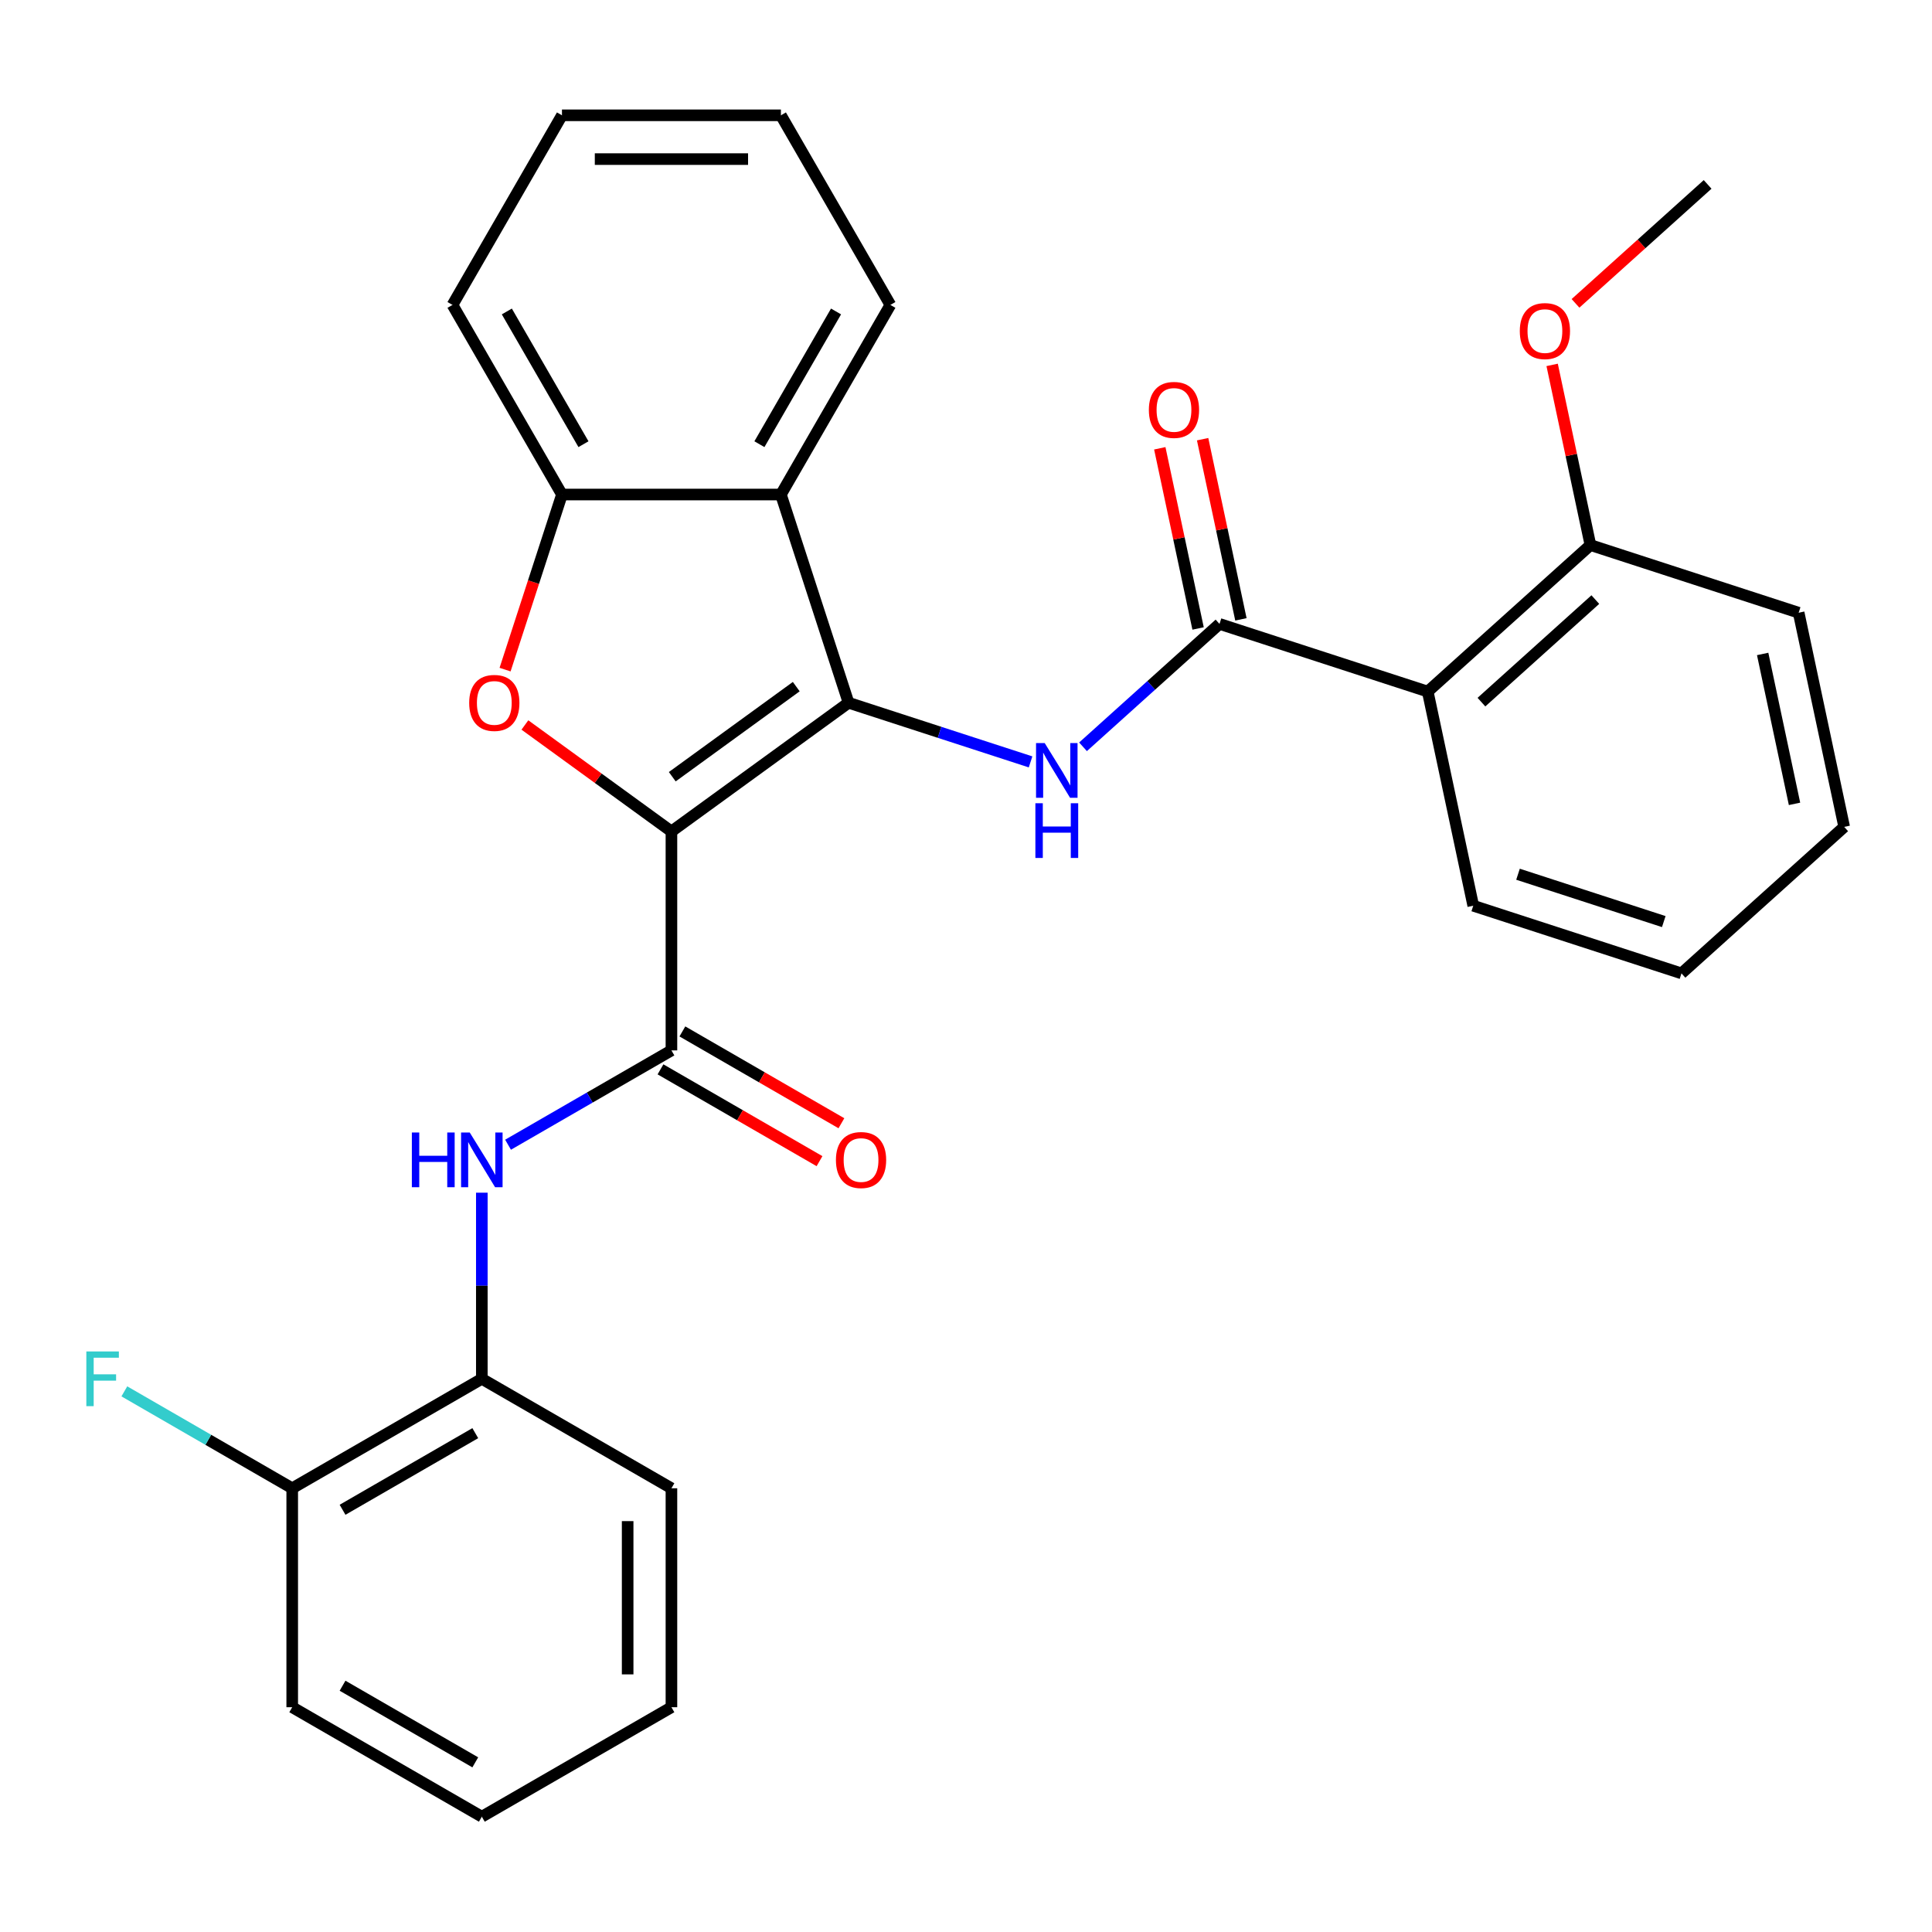 <?xml version='1.0' encoding='iso-8859-1'?>
<svg version='1.1' baseProfile='full'
              xmlns='http://www.w3.org/2000/svg'
                      xmlns:rdkit='http://www.rdkit.org/xml'
                      xmlns:xlink='http://www.w3.org/1999/xlink'
                  xml:space='preserve'
width='1000px' height='1000px' viewBox='0 0 1000 1000'>
<!-- END OF HEADER -->
<rect style='opacity:1.0;fill:#FFFFFF;stroke:none' width='1000' height='1000' x='0' y='0'> </rect>
<path class='bond-0' d='M 347.535,430.356 L 439.216,363.745' style='fill:none;fill-rule:evenodd;stroke:#000000;stroke-width:6px;stroke-linecap:butt;stroke-linejoin:miter;stroke-opacity:1' />
<path class='bond-0' d='M 347.965,402.028 L 412.142,355.401' style='fill:none;fill-rule:evenodd;stroke:#000000;stroke-width:6px;stroke-linecap:butt;stroke-linejoin:miter;stroke-opacity:1' />
<path class='bond-1' d='M 347.535,430.356 L 309.61,402.802' style='fill:none;fill-rule:evenodd;stroke:#000000;stroke-width:6px;stroke-linecap:butt;stroke-linejoin:miter;stroke-opacity:1' />
<path class='bond-1' d='M 309.61,402.802 L 271.686,375.249' style='fill:none;fill-rule:evenodd;stroke:#FF0000;stroke-width:6px;stroke-linecap:butt;stroke-linejoin:miter;stroke-opacity:1' />
<path class='bond-2' d='M 347.535,430.356 L 347.535,543.681' style='fill:none;fill-rule:evenodd;stroke:#000000;stroke-width:6px;stroke-linecap:butt;stroke-linejoin:miter;stroke-opacity:1' />
<path class='bond-3' d='M 439.216,363.745 L 486.319,379.05' style='fill:none;fill-rule:evenodd;stroke:#000000;stroke-width:6px;stroke-linecap:butt;stroke-linejoin:miter;stroke-opacity:1' />
<path class='bond-3' d='M 486.319,379.05 L 533.421,394.354' style='fill:none;fill-rule:evenodd;stroke:#0000FF;stroke-width:6px;stroke-linecap:butt;stroke-linejoin:miter;stroke-opacity:1' />
<path class='bond-5' d='M 439.216,363.745 L 404.197,255.967' style='fill:none;fill-rule:evenodd;stroke:#000000;stroke-width:6px;stroke-linecap:butt;stroke-linejoin:miter;stroke-opacity:1' />
<path class='bond-7' d='M 261.426,346.592 L 276.149,301.28' style='fill:none;fill-rule:evenodd;stroke:#FF0000;stroke-width:6px;stroke-linecap:butt;stroke-linejoin:miter;stroke-opacity:1' />
<path class='bond-7' d='M 276.149,301.28 L 290.872,255.967' style='fill:none;fill-rule:evenodd;stroke:#000000;stroke-width:6px;stroke-linecap:butt;stroke-linejoin:miter;stroke-opacity:1' />
<path class='bond-8' d='M 347.535,543.681 L 305.25,568.094' style='fill:none;fill-rule:evenodd;stroke:#000000;stroke-width:6px;stroke-linecap:butt;stroke-linejoin:miter;stroke-opacity:1' />
<path class='bond-8' d='M 305.25,568.094 L 262.966,592.506' style='fill:none;fill-rule:evenodd;stroke:#0000FF;stroke-width:6px;stroke-linecap:butt;stroke-linejoin:miter;stroke-opacity:1' />
<path class='bond-10' d='M 341.868,553.495 L 383.023,577.255' style='fill:none;fill-rule:evenodd;stroke:#000000;stroke-width:6px;stroke-linecap:butt;stroke-linejoin:miter;stroke-opacity:1' />
<path class='bond-10' d='M 383.023,577.255 L 424.177,601.016' style='fill:none;fill-rule:evenodd;stroke:#FF0000;stroke-width:6px;stroke-linecap:butt;stroke-linejoin:miter;stroke-opacity:1' />
<path class='bond-10' d='M 353.201,533.866 L 394.355,557.627' style='fill:none;fill-rule:evenodd;stroke:#000000;stroke-width:6px;stroke-linecap:butt;stroke-linejoin:miter;stroke-opacity:1' />
<path class='bond-10' d='M 394.355,557.627 L 435.51,581.387' style='fill:none;fill-rule:evenodd;stroke:#FF0000;stroke-width:6px;stroke-linecap:butt;stroke-linejoin:miter;stroke-opacity:1' />
<path class='bond-4' d='M 560.567,386.543 L 595.889,354.739' style='fill:none;fill-rule:evenodd;stroke:#0000FF;stroke-width:6px;stroke-linecap:butt;stroke-linejoin:miter;stroke-opacity:1' />
<path class='bond-4' d='M 595.889,354.739 L 631.211,322.936' style='fill:none;fill-rule:evenodd;stroke:#000000;stroke-width:6px;stroke-linecap:butt;stroke-linejoin:miter;stroke-opacity:1' />
<path class='bond-6' d='M 631.211,322.936 L 738.989,357.955' style='fill:none;fill-rule:evenodd;stroke:#000000;stroke-width:6px;stroke-linecap:butt;stroke-linejoin:miter;stroke-opacity:1' />
<path class='bond-11' d='M 642.296,320.579 L 632.385,273.952' style='fill:none;fill-rule:evenodd;stroke:#000000;stroke-width:6px;stroke-linecap:butt;stroke-linejoin:miter;stroke-opacity:1' />
<path class='bond-11' d='M 632.385,273.952 L 622.474,227.324' style='fill:none;fill-rule:evenodd;stroke:#FF0000;stroke-width:6px;stroke-linecap:butt;stroke-linejoin:miter;stroke-opacity:1' />
<path class='bond-11' d='M 620.126,325.292 L 610.215,278.664' style='fill:none;fill-rule:evenodd;stroke:#000000;stroke-width:6px;stroke-linecap:butt;stroke-linejoin:miter;stroke-opacity:1' />
<path class='bond-11' d='M 610.215,278.664 L 600.304,232.037' style='fill:none;fill-rule:evenodd;stroke:#FF0000;stroke-width:6px;stroke-linecap:butt;stroke-linejoin:miter;stroke-opacity:1' />
<path class='bond-15' d='M 404.197,255.967 L 460.859,157.825' style='fill:none;fill-rule:evenodd;stroke:#000000;stroke-width:6px;stroke-linecap:butt;stroke-linejoin:miter;stroke-opacity:1' />
<path class='bond-15' d='M 393.068,229.913 L 432.732,161.214' style='fill:none;fill-rule:evenodd;stroke:#000000;stroke-width:6px;stroke-linecap:butt;stroke-linejoin:miter;stroke-opacity:1' />
<path class='bond-29' d='M 404.197,255.967 L 290.872,255.967' style='fill:none;fill-rule:evenodd;stroke:#000000;stroke-width:6px;stroke-linecap:butt;stroke-linejoin:miter;stroke-opacity:1' />
<path class='bond-12' d='M 738.989,357.955 L 823.206,282.126' style='fill:none;fill-rule:evenodd;stroke:#000000;stroke-width:6px;stroke-linecap:butt;stroke-linejoin:miter;stroke-opacity:1' />
<path class='bond-12' d='M 766.787,363.424 L 825.739,310.344' style='fill:none;fill-rule:evenodd;stroke:#000000;stroke-width:6px;stroke-linecap:butt;stroke-linejoin:miter;stroke-opacity:1' />
<path class='bond-16' d='M 738.989,357.955 L 762.551,468.803' style='fill:none;fill-rule:evenodd;stroke:#000000;stroke-width:6px;stroke-linecap:butt;stroke-linejoin:miter;stroke-opacity:1' />
<path class='bond-18' d='M 290.872,255.967 L 234.21,157.825' style='fill:none;fill-rule:evenodd;stroke:#000000;stroke-width:6px;stroke-linecap:butt;stroke-linejoin:miter;stroke-opacity:1' />
<path class='bond-18' d='M 302.001,229.913 L 262.338,161.214' style='fill:none;fill-rule:evenodd;stroke:#000000;stroke-width:6px;stroke-linecap:butt;stroke-linejoin:miter;stroke-opacity:1' />
<path class='bond-9' d='M 249.393,617.336 L 249.393,665.502' style='fill:none;fill-rule:evenodd;stroke:#0000FF;stroke-width:6px;stroke-linecap:butt;stroke-linejoin:miter;stroke-opacity:1' />
<path class='bond-9' d='M 249.393,665.502 L 249.393,713.668' style='fill:none;fill-rule:evenodd;stroke:#000000;stroke-width:6px;stroke-linecap:butt;stroke-linejoin:miter;stroke-opacity:1' />
<path class='bond-13' d='M 249.393,713.668 L 151.251,770.33' style='fill:none;fill-rule:evenodd;stroke:#000000;stroke-width:6px;stroke-linecap:butt;stroke-linejoin:miter;stroke-opacity:1' />
<path class='bond-13' d='M 246.004,741.795 L 177.304,781.459' style='fill:none;fill-rule:evenodd;stroke:#000000;stroke-width:6px;stroke-linecap:butt;stroke-linejoin:miter;stroke-opacity:1' />
<path class='bond-19' d='M 249.393,713.668 L 347.535,770.33' style='fill:none;fill-rule:evenodd;stroke:#000000;stroke-width:6px;stroke-linecap:butt;stroke-linejoin:miter;stroke-opacity:1' />
<path class='bond-17' d='M 823.206,282.126 L 813.295,235.498' style='fill:none;fill-rule:evenodd;stroke:#000000;stroke-width:6px;stroke-linecap:butt;stroke-linejoin:miter;stroke-opacity:1' />
<path class='bond-17' d='M 813.295,235.498 L 803.384,188.871' style='fill:none;fill-rule:evenodd;stroke:#FF0000;stroke-width:6px;stroke-linecap:butt;stroke-linejoin:miter;stroke-opacity:1' />
<path class='bond-20' d='M 823.206,282.126 L 930.984,317.145' style='fill:none;fill-rule:evenodd;stroke:#000000;stroke-width:6px;stroke-linecap:butt;stroke-linejoin:miter;stroke-opacity:1' />
<path class='bond-14' d='M 151.251,770.33 L 107.806,745.247' style='fill:none;fill-rule:evenodd;stroke:#000000;stroke-width:6px;stroke-linecap:butt;stroke-linejoin:miter;stroke-opacity:1' />
<path class='bond-14' d='M 107.806,745.247 L 64.362,720.165' style='fill:none;fill-rule:evenodd;stroke:#33CCCC;stroke-width:6px;stroke-linecap:butt;stroke-linejoin:miter;stroke-opacity:1' />
<path class='bond-21' d='M 151.251,770.33 L 151.251,883.655' style='fill:none;fill-rule:evenodd;stroke:#000000;stroke-width:6px;stroke-linecap:butt;stroke-linejoin:miter;stroke-opacity:1' />
<path class='bond-24' d='M 460.859,157.825 L 404.197,59.683' style='fill:none;fill-rule:evenodd;stroke:#000000;stroke-width:6px;stroke-linecap:butt;stroke-linejoin:miter;stroke-opacity:1' />
<path class='bond-23' d='M 762.551,468.803 L 870.329,503.822' style='fill:none;fill-rule:evenodd;stroke:#000000;stroke-width:6px;stroke-linecap:butt;stroke-linejoin:miter;stroke-opacity:1' />
<path class='bond-23' d='M 785.721,452.5 L 861.166,477.014' style='fill:none;fill-rule:evenodd;stroke:#000000;stroke-width:6px;stroke-linecap:butt;stroke-linejoin:miter;stroke-opacity:1' />
<path class='bond-22' d='M 815.477,157.021 L 849.669,126.235' style='fill:none;fill-rule:evenodd;stroke:#FF0000;stroke-width:6px;stroke-linecap:butt;stroke-linejoin:miter;stroke-opacity:1' />
<path class='bond-22' d='M 849.669,126.235 L 883.861,95.449' style='fill:none;fill-rule:evenodd;stroke:#000000;stroke-width:6px;stroke-linecap:butt;stroke-linejoin:miter;stroke-opacity:1' />
<path class='bond-25' d='M 234.21,157.825 L 290.872,59.683' style='fill:none;fill-rule:evenodd;stroke:#000000;stroke-width:6px;stroke-linecap:butt;stroke-linejoin:miter;stroke-opacity:1' />
<path class='bond-26' d='M 347.535,770.33 L 347.535,883.655' style='fill:none;fill-rule:evenodd;stroke:#000000;stroke-width:6px;stroke-linecap:butt;stroke-linejoin:miter;stroke-opacity:1' />
<path class='bond-26' d='M 324.87,787.329 L 324.87,866.656' style='fill:none;fill-rule:evenodd;stroke:#000000;stroke-width:6px;stroke-linecap:butt;stroke-linejoin:miter;stroke-opacity:1' />
<path class='bond-32' d='M 930.984,317.145 L 954.545,427.993' style='fill:none;fill-rule:evenodd;stroke:#000000;stroke-width:6px;stroke-linecap:butt;stroke-linejoin:miter;stroke-opacity:1' />
<path class='bond-32' d='M 912.349,338.485 L 928.842,416.078' style='fill:none;fill-rule:evenodd;stroke:#000000;stroke-width:6px;stroke-linecap:butt;stroke-linejoin:miter;stroke-opacity:1' />
<path class='bond-31' d='M 151.251,883.655 L 249.393,940.317' style='fill:none;fill-rule:evenodd;stroke:#000000;stroke-width:6px;stroke-linecap:butt;stroke-linejoin:miter;stroke-opacity:1' />
<path class='bond-31' d='M 177.304,872.525 L 246.004,912.189' style='fill:none;fill-rule:evenodd;stroke:#000000;stroke-width:6px;stroke-linecap:butt;stroke-linejoin:miter;stroke-opacity:1' />
<path class='bond-28' d='M 870.329,503.822 L 954.545,427.993' style='fill:none;fill-rule:evenodd;stroke:#000000;stroke-width:6px;stroke-linecap:butt;stroke-linejoin:miter;stroke-opacity:1' />
<path class='bond-30' d='M 404.197,59.683 L 290.872,59.683' style='fill:none;fill-rule:evenodd;stroke:#000000;stroke-width:6px;stroke-linecap:butt;stroke-linejoin:miter;stroke-opacity:1' />
<path class='bond-30' d='M 387.198,82.348 L 307.871,82.348' style='fill:none;fill-rule:evenodd;stroke:#000000;stroke-width:6px;stroke-linecap:butt;stroke-linejoin:miter;stroke-opacity:1' />
<path class='bond-27' d='M 347.535,883.655 L 249.393,940.317' style='fill:none;fill-rule:evenodd;stroke:#000000;stroke-width:6px;stroke-linecap:butt;stroke-linejoin:miter;stroke-opacity:1' />
<path  class='atom-2' d='M 242.853 363.825
Q 242.853 357.025, 246.213 353.225
Q 249.573 349.425, 255.853 349.425
Q 262.133 349.425, 265.493 353.225
Q 268.853 357.025, 268.853 363.825
Q 268.853 370.705, 265.453 374.625
Q 262.053 378.505, 255.853 378.505
Q 249.613 378.505, 246.213 374.625
Q 242.853 370.745, 242.853 363.825
M 255.853 375.305
Q 260.173 375.305, 262.493 372.425
Q 264.853 369.505, 264.853 363.825
Q 264.853 358.265, 262.493 355.465
Q 260.173 352.625, 255.853 352.625
Q 251.533 352.625, 249.173 355.425
Q 246.853 358.225, 246.853 363.825
Q 246.853 369.545, 249.173 372.425
Q 251.533 375.305, 255.853 375.305
' fill='#FF0000'/>
<path  class='atom-4' d='M 540.734 384.605
L 550.014 399.605
Q 550.934 401.085, 552.414 403.765
Q 553.894 406.445, 553.974 406.605
L 553.974 384.605
L 557.734 384.605
L 557.734 412.925
L 553.854 412.925
L 543.894 396.525
Q 542.734 394.605, 541.494 392.405
Q 540.294 390.205, 539.934 389.525
L 539.934 412.925
L 536.254 412.925
L 536.254 384.605
L 540.734 384.605
' fill='#0000FF'/>
<path  class='atom-4' d='M 535.914 415.757
L 539.754 415.757
L 539.754 427.797
L 554.234 427.797
L 554.234 415.757
L 558.074 415.757
L 558.074 444.077
L 554.234 444.077
L 554.234 430.997
L 539.754 430.997
L 539.754 444.077
L 535.914 444.077
L 535.914 415.757
' fill='#0000FF'/>
<path  class='atom-9' d='M 213.173 586.183
L 217.013 586.183
L 217.013 598.223
L 231.493 598.223
L 231.493 586.183
L 235.333 586.183
L 235.333 614.503
L 231.493 614.503
L 231.493 601.423
L 217.013 601.423
L 217.013 614.503
L 213.173 614.503
L 213.173 586.183
' fill='#0000FF'/>
<path  class='atom-9' d='M 243.133 586.183
L 252.413 601.183
Q 253.333 602.663, 254.813 605.343
Q 256.293 608.023, 256.373 608.183
L 256.373 586.183
L 260.133 586.183
L 260.133 614.503
L 256.253 614.503
L 246.293 598.103
Q 245.133 596.183, 243.893 593.983
Q 242.693 591.783, 242.333 591.103
L 242.333 614.503
L 238.653 614.503
L 238.653 586.183
L 243.133 586.183
' fill='#0000FF'/>
<path  class='atom-11' d='M 432.677 600.423
Q 432.677 593.623, 436.037 589.823
Q 439.397 586.023, 445.677 586.023
Q 451.957 586.023, 455.317 589.823
Q 458.677 593.623, 458.677 600.423
Q 458.677 607.303, 455.277 611.223
Q 451.877 615.103, 445.677 615.103
Q 439.437 615.103, 436.037 611.223
Q 432.677 607.343, 432.677 600.423
M 445.677 611.903
Q 449.997 611.903, 452.317 609.023
Q 454.677 606.103, 454.677 600.423
Q 454.677 594.863, 452.317 592.063
Q 449.997 589.223, 445.677 589.223
Q 441.357 589.223, 438.997 592.023
Q 436.677 594.823, 436.677 600.423
Q 436.677 606.143, 438.997 609.023
Q 441.357 611.903, 445.677 611.903
' fill='#FF0000'/>
<path  class='atom-12' d='M 594.649 212.167
Q 594.649 205.367, 598.009 201.567
Q 601.369 197.767, 607.649 197.767
Q 613.929 197.767, 617.289 201.567
Q 620.649 205.367, 620.649 212.167
Q 620.649 219.047, 617.249 222.967
Q 613.849 226.847, 607.649 226.847
Q 601.409 226.847, 598.009 222.967
Q 594.649 219.087, 594.649 212.167
M 607.649 223.647
Q 611.969 223.647, 614.289 220.767
Q 616.649 217.847, 616.649 212.167
Q 616.649 206.607, 614.289 203.807
Q 611.969 200.967, 607.649 200.967
Q 603.329 200.967, 600.969 203.767
Q 598.649 206.567, 598.649 212.167
Q 598.649 217.887, 600.969 220.767
Q 603.329 223.647, 607.649 223.647
' fill='#FF0000'/>
<path  class='atom-15' d='M 44.689 699.508
L 61.529 699.508
L 61.529 702.748
L 48.489 702.748
L 48.489 711.348
L 60.089 711.348
L 60.089 714.628
L 48.489 714.628
L 48.489 727.828
L 44.689 727.828
L 44.689 699.508
' fill='#33CCCC'/>
<path  class='atom-18' d='M 786.644 171.358
Q 786.644 164.558, 790.004 160.758
Q 793.364 156.958, 799.644 156.958
Q 805.924 156.958, 809.284 160.758
Q 812.644 164.558, 812.644 171.358
Q 812.644 178.238, 809.244 182.158
Q 805.844 186.038, 799.644 186.038
Q 793.404 186.038, 790.004 182.158
Q 786.644 178.278, 786.644 171.358
M 799.644 182.838
Q 803.964 182.838, 806.284 179.958
Q 808.644 177.038, 808.644 171.358
Q 808.644 165.798, 806.284 162.998
Q 803.964 160.158, 799.644 160.158
Q 795.324 160.158, 792.964 162.958
Q 790.644 165.758, 790.644 171.358
Q 790.644 177.078, 792.964 179.958
Q 795.324 182.838, 799.644 182.838
' fill='#FF0000'/>
</svg>
